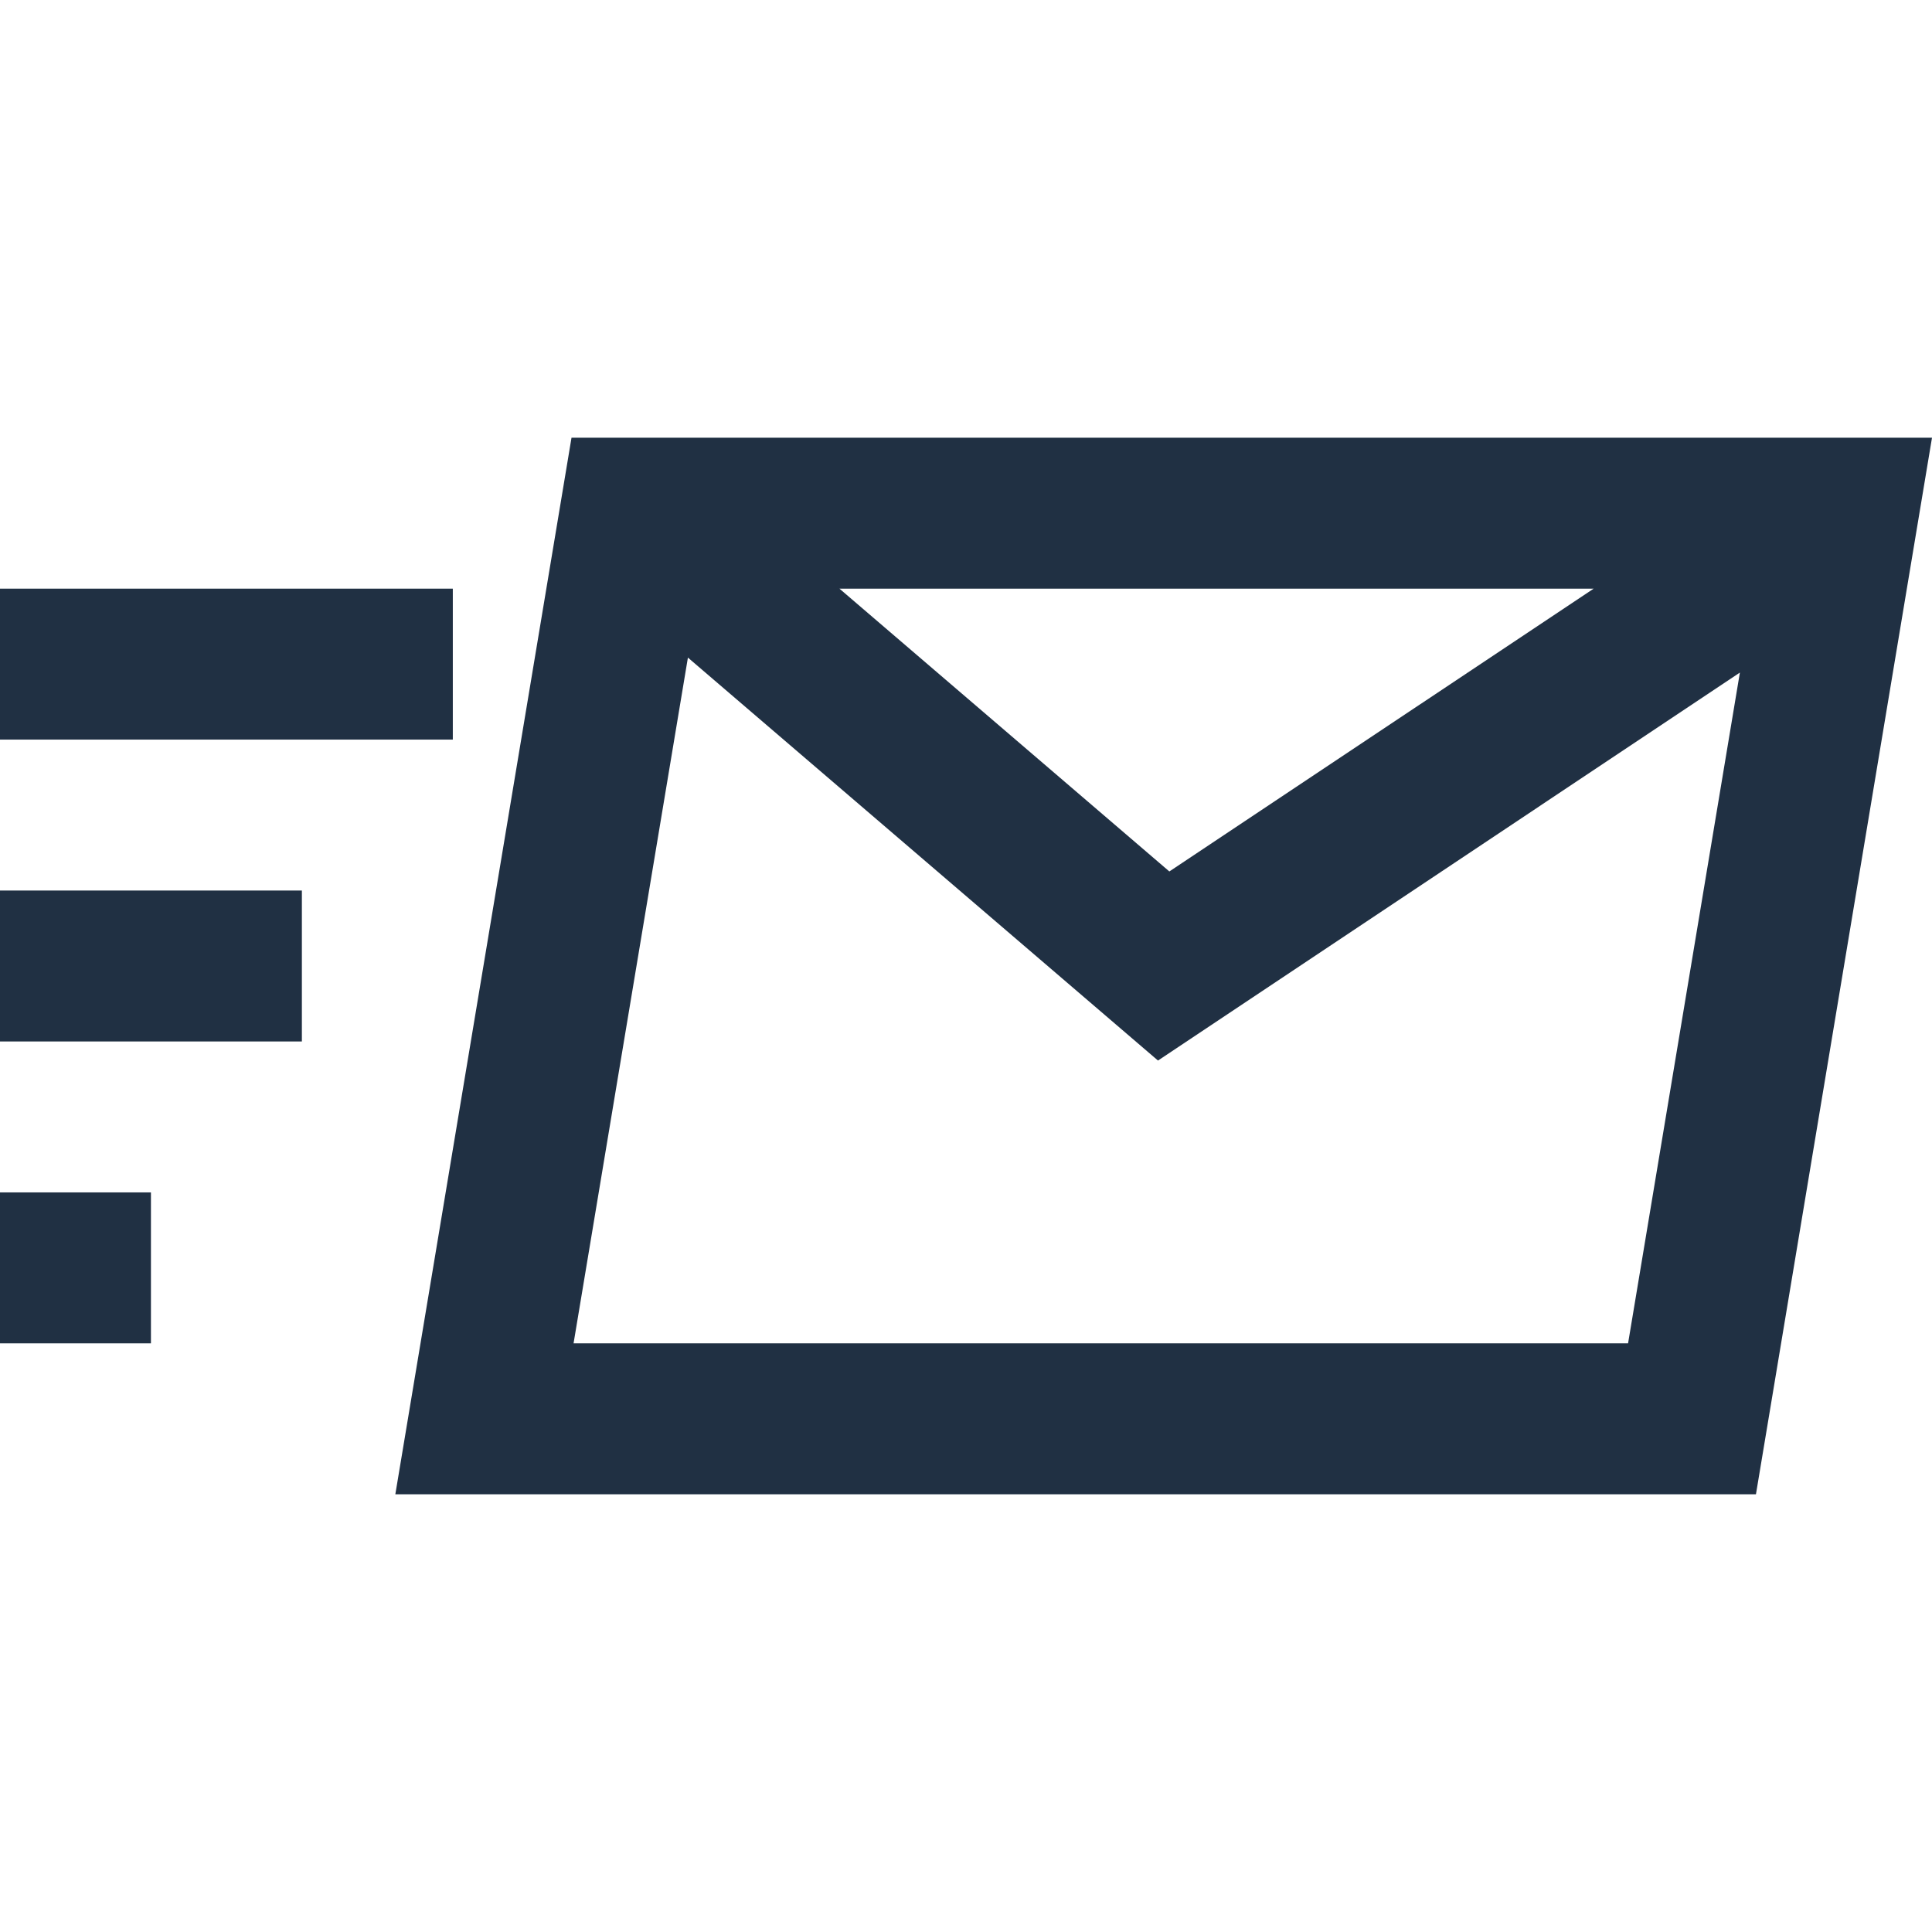 <svg width="16" height="16" viewBox="0 0 16 16" fill="none" xmlns="http://www.w3.org/2000/svg">
<path d="M0 4.875H3.75V6.125H0V4.875Z" fill="#203043"/>
<path d="M0 7.375H2.5V8.625H0V7.375Z" fill="#203043"/>
<path d="M0 9.875H1.25V11.125H0V9.875Z" fill="#203043"/>
<path d="M4.733 3.625L3.274 12.375H14.542L16 3.625H4.733ZM13.198 4.875L9.684 7.217L6.952 4.875H13.198ZM4.75 11.125L5.697 5.446L9.59 8.783L14.409 5.57L13.483 11.125H4.75Z" fill="#203043"/>
</svg>
